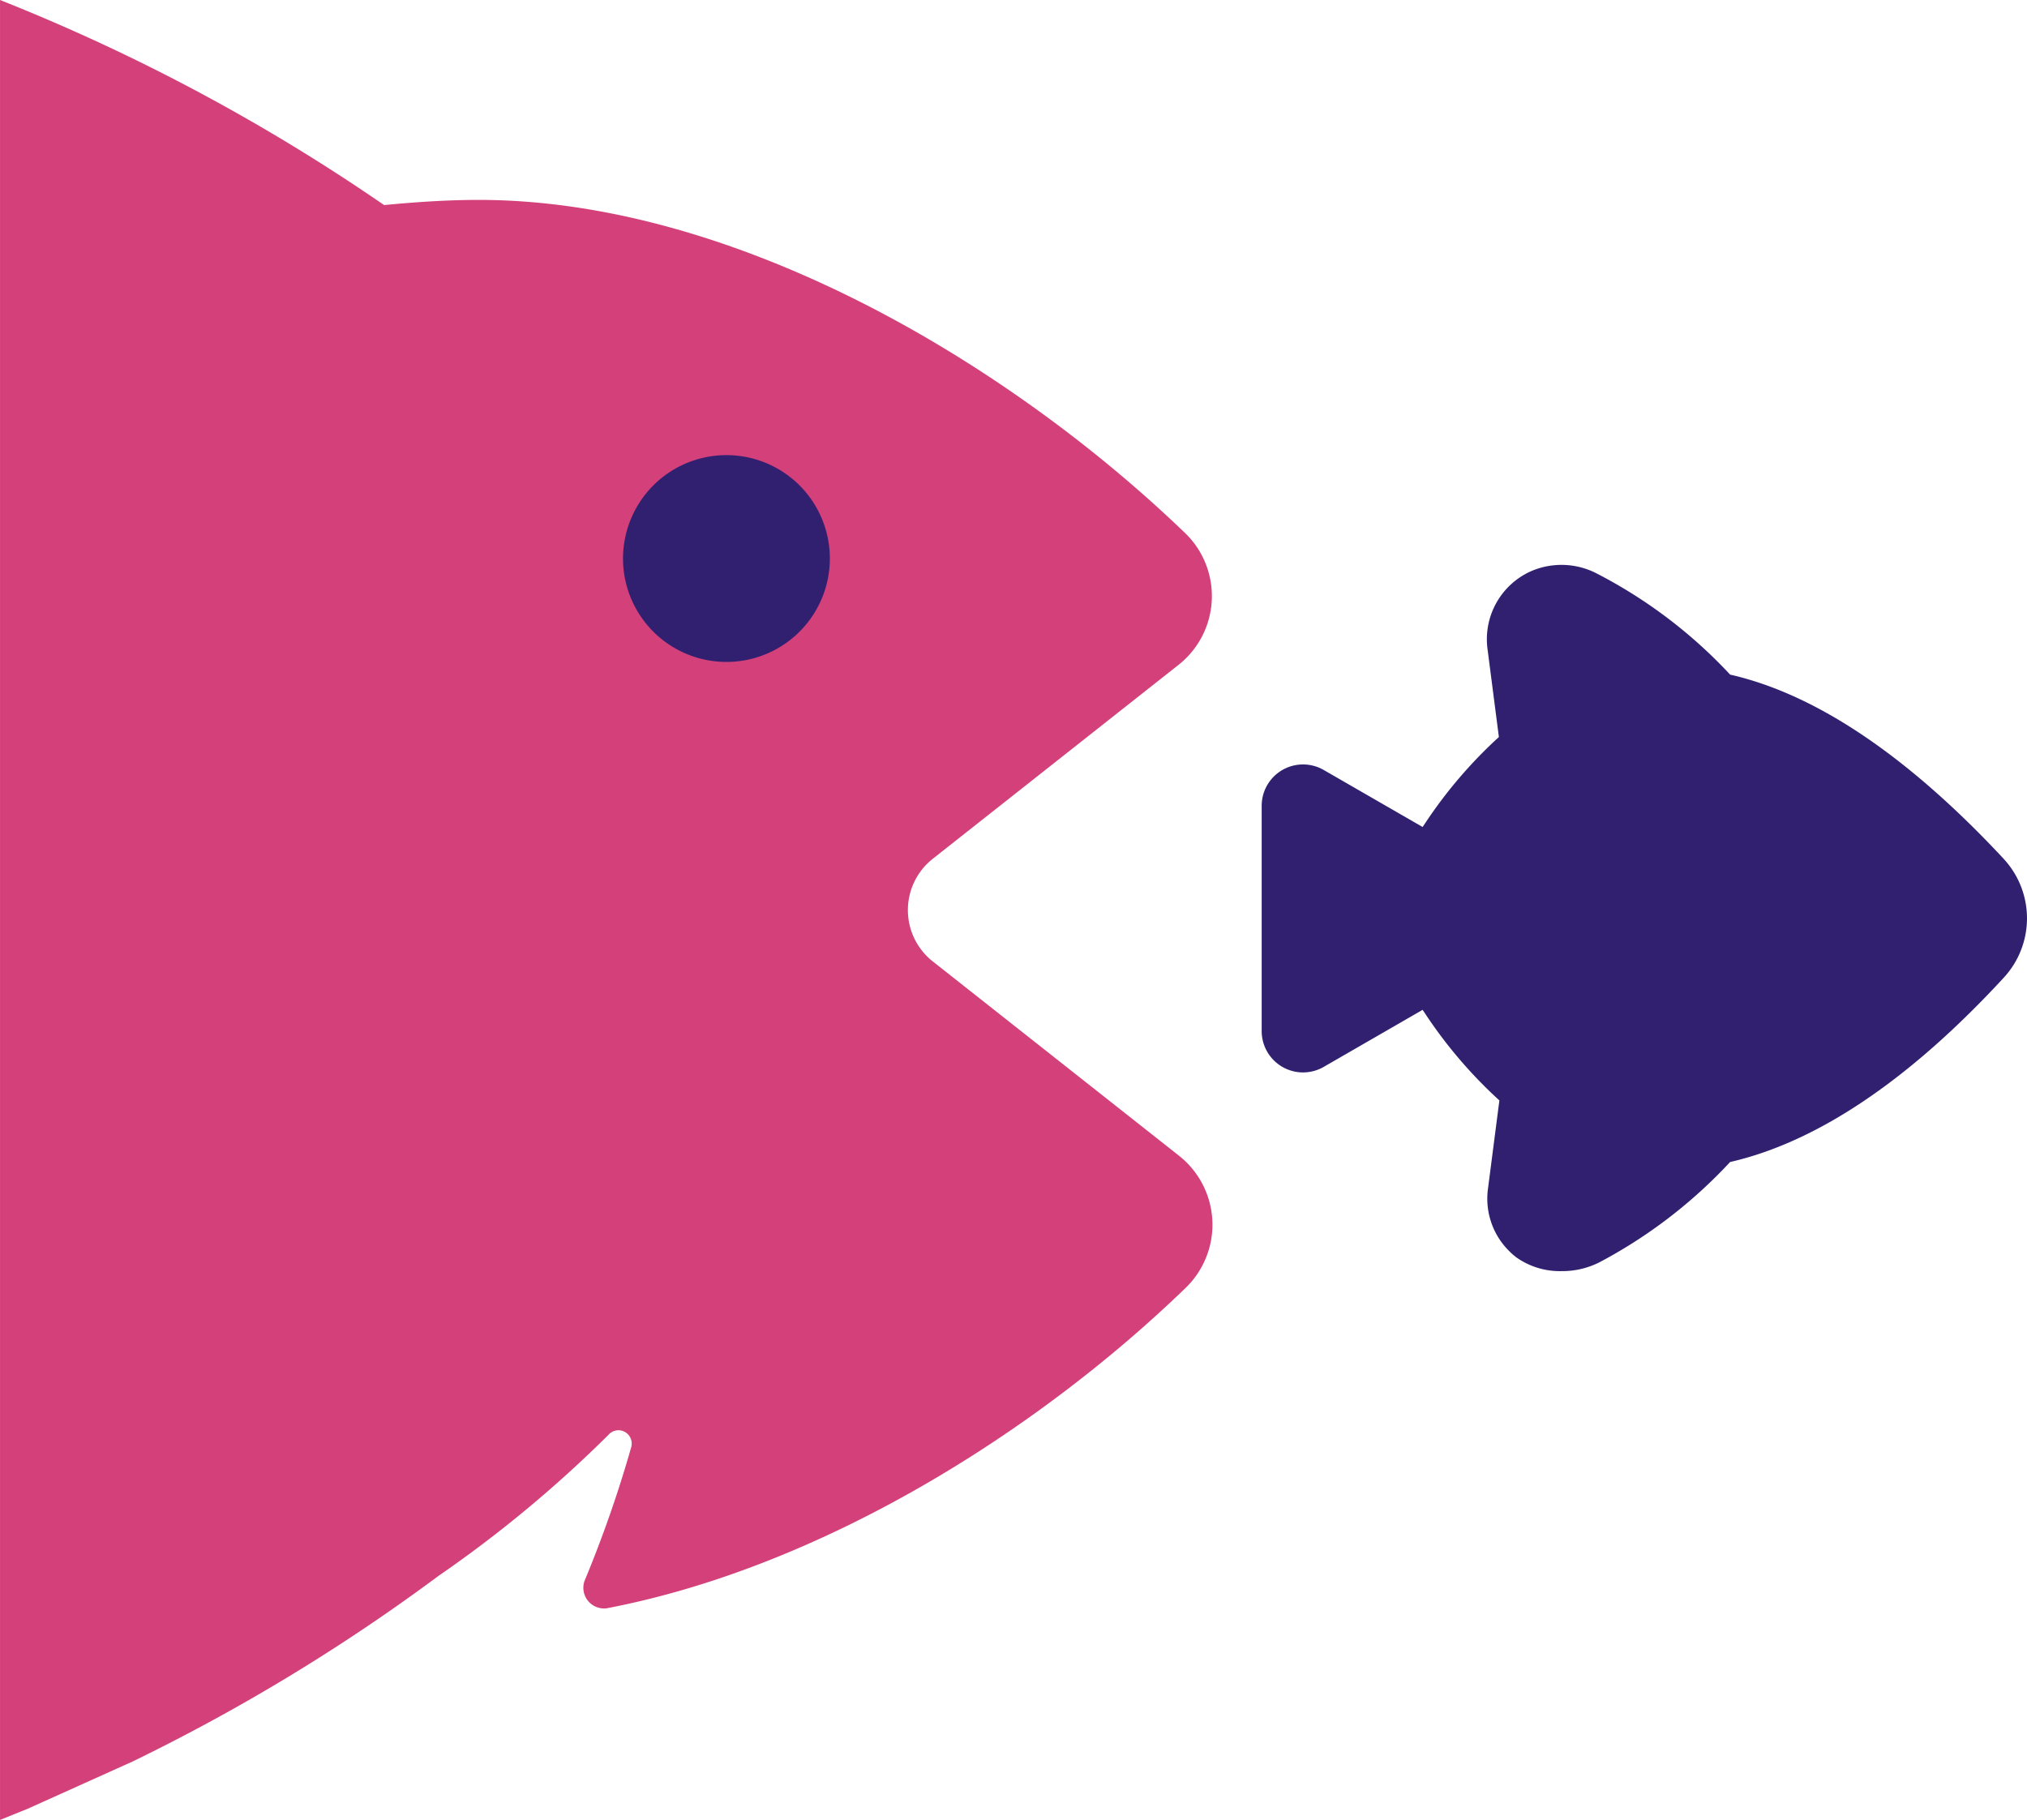 <?xml version="1.0" encoding="UTF-8"?>
<svg xmlns="http://www.w3.org/2000/svg" preserveAspectRatio="xMidYMid meet" data-bbox="0 0 48.999 44" viewBox="0 0 48.999 44" height="44" width="49" data-type="color" role="presentation" aria-hidden="true" aria-label="">
  <defs>
    <style>#comp-kwxbq8zz svg [data-color="1"] {fill: #312070;}
#comp-kwxbq8zz svg [data-color="2"] {fill: #D4407A;}</style>
  </defs>
  <g>
    <path fill="#312070" d="M48.437 20.766a2.115 2.115 0 0 1 0 2.872c-2.31 2.506-4.539 3.981-6.615 4.456a11.88 11.88 0 0 1-3.163 2.427 2 2 0 0 1-.916.211 1.82 1.82 0 0 1-1.08-.327 1.586 1.586 0 0 1-.193-.17 1.78 1.78 0 0 1-.5-1.5l.275-2.13a11.139 11.139 0 0 1-1.795-2.1l-.061-.09-2.39 1.379a1 1 0 0 1-1.5-.867v-5.434a1 1 0 0 1 1.5-.877l2.39 1.378.061-.09a11.163 11.163 0 0 1 1.783-2.085l-.275-2.13a1.8 1.8 0 0 1 1.041-1.874 1.85 1.85 0 0 1 1.609.055 11.767 11.767 0 0 1 3.215 2.44c2.076.472 4.3 1.97 6.615 4.456z" data-color="1"></path>
    <path fill="#d4407a" d="M.66 43.734L0 44V0a46.8 46.8 0 0 1 9.285 4.958c.77-.074 1.535-.125 2.289-.125 6.14 0 12.743 3.879 17.095 8.075a2.118 2.118 0 0 1-.17 3.158l-5.955 4.7a1.58 1.58 0 0 0 0 2.475l5.955 4.7a2.124 2.124 0 0 1 .17 3.188c-3.625 3.509-8.82 6.761-14 7.754a.5.5 0 0 1-.539-.662A29.263 29.263 0 0 0 15.255 35a.322.322 0 0 0-.146-.378.318.318 0 0 0-.4.067A29.879 29.879 0 0 1 10.6 38.1a46.365 46.365 0 0 1-7.4 4.49z" data-color="2"></path>
    <path fill="#312070" d="M15.06 13.508a2.5 2.5 0 1 0 .732-1.772 2.507 2.507 0 0 0-.732 1.772z" data-color="1"></path>
  </g>
</svg>
